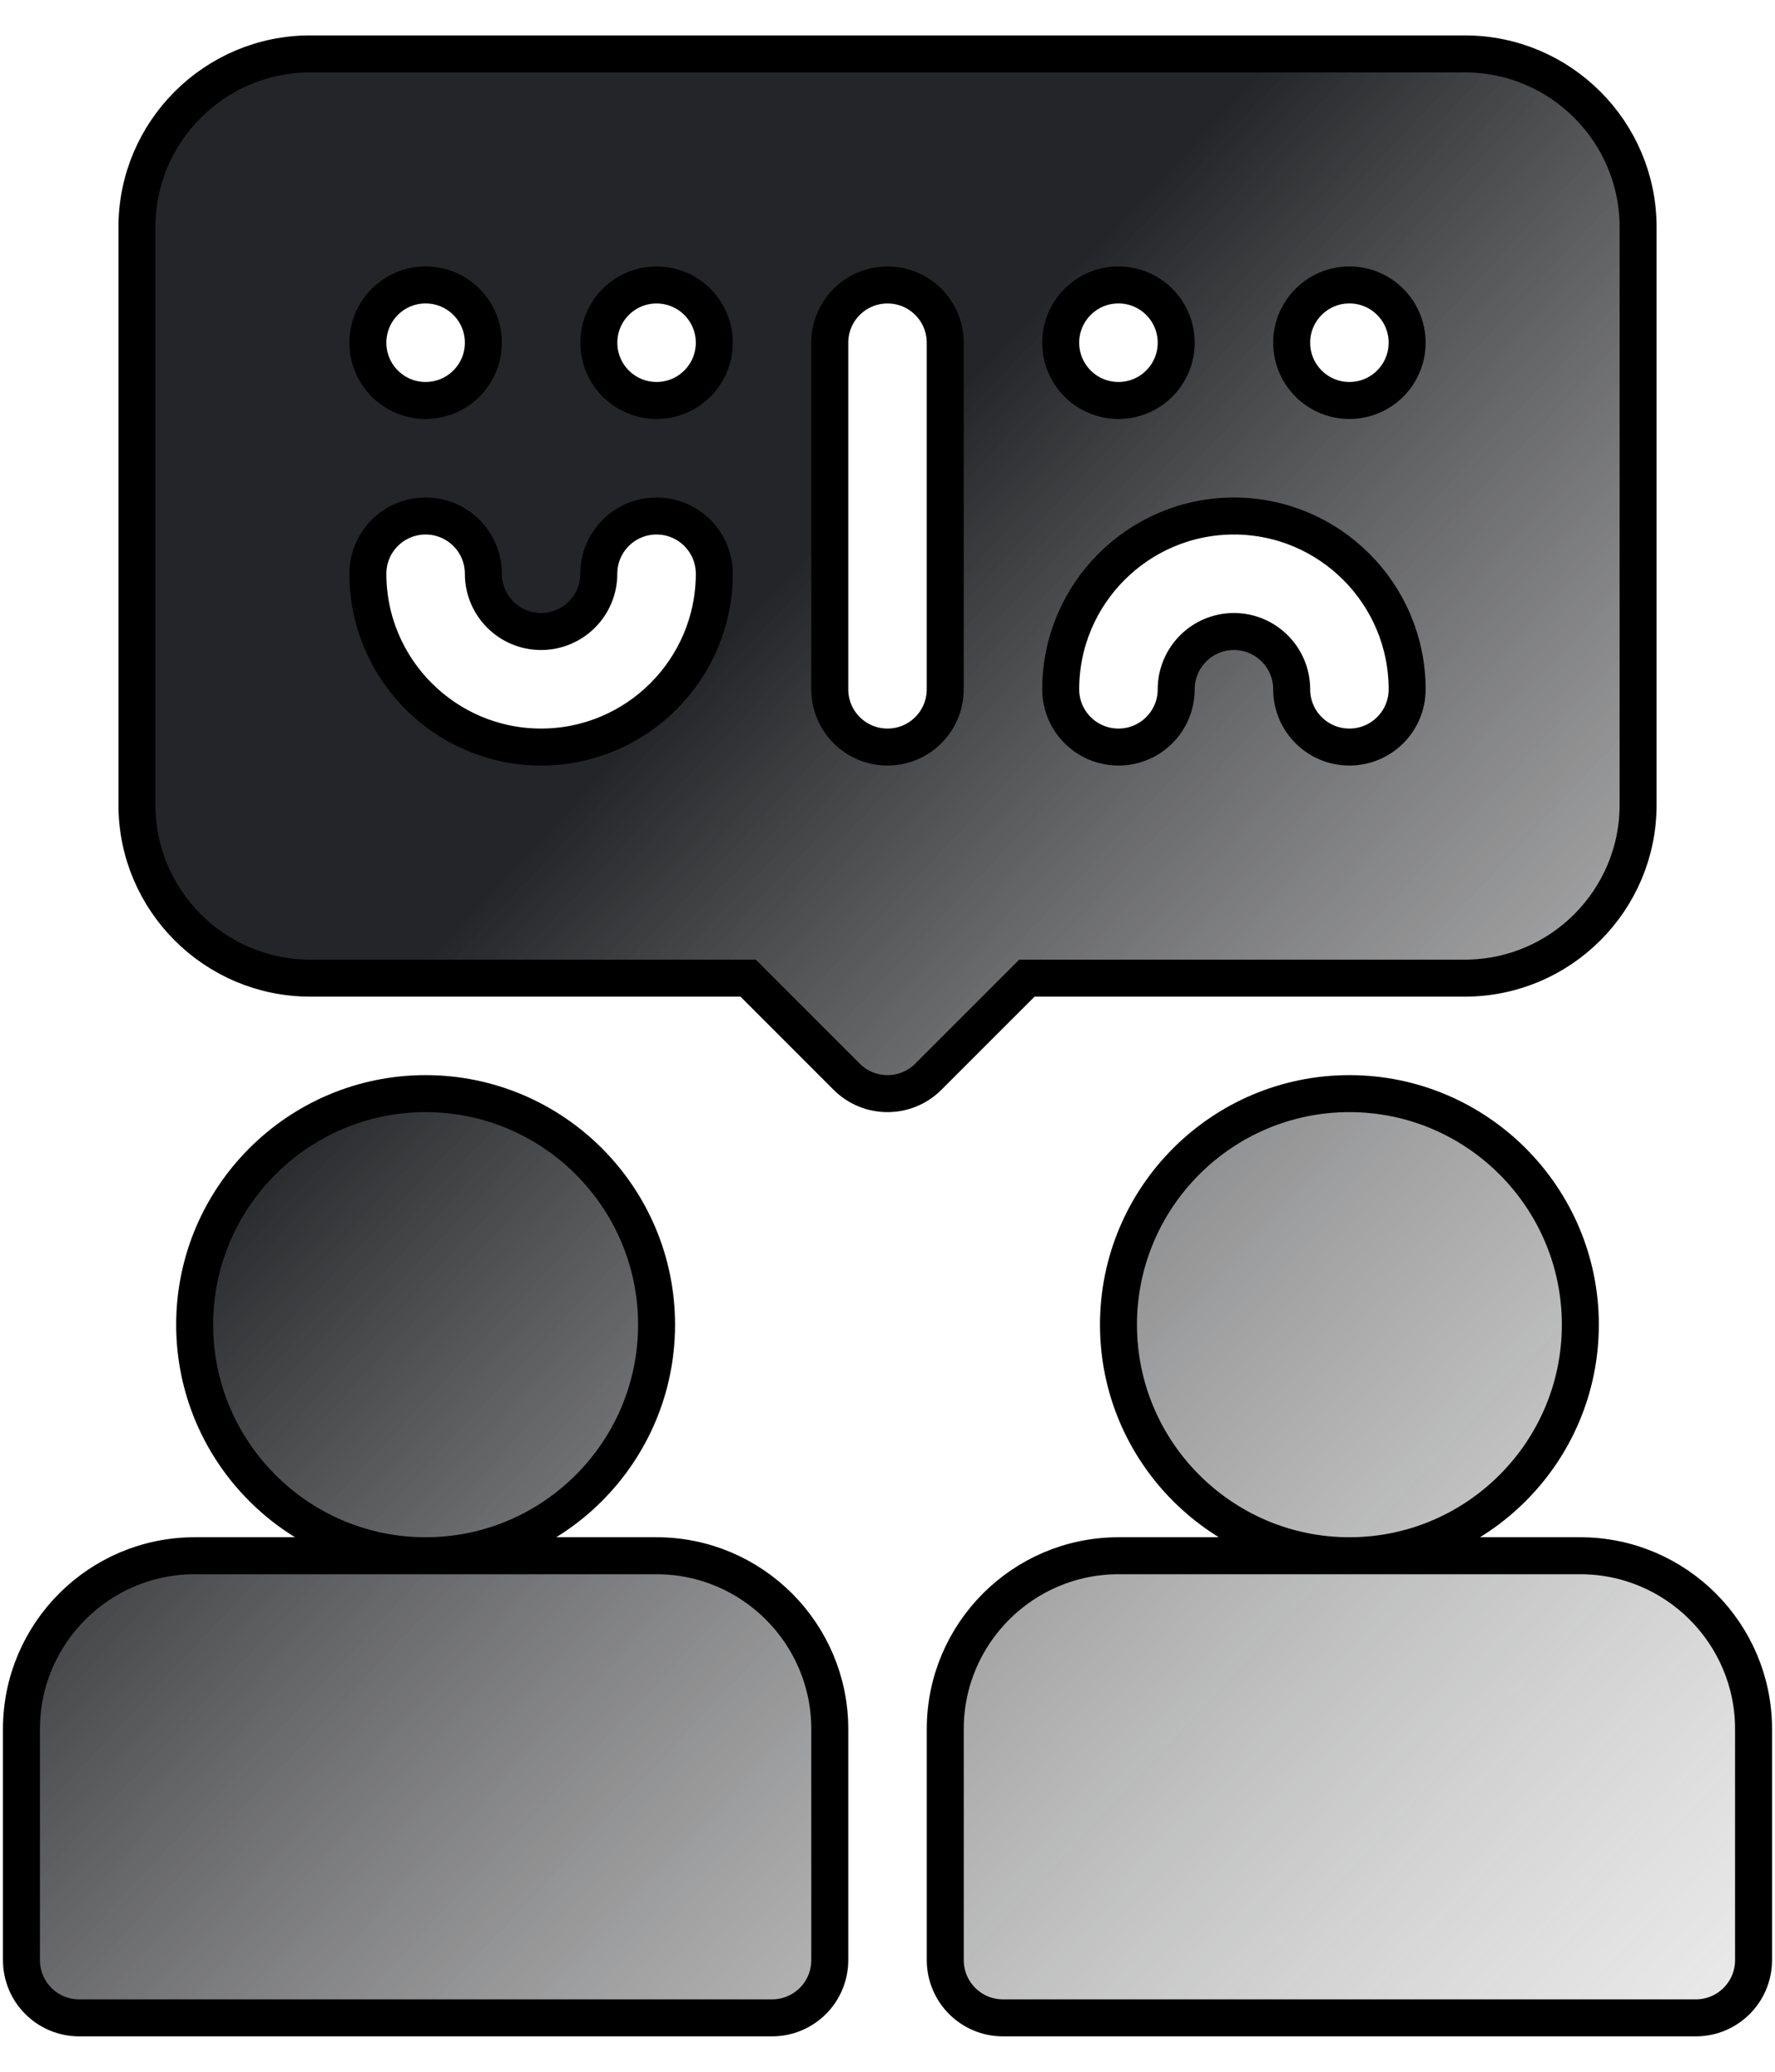 <svg width="48" height="56" viewBox="0 0 48 56" fill="none" xmlns="http://www.w3.org/2000/svg">
<path d="M17.755 35.807C17.755 32.362 14.954 29.561 11.509 29.561C8.065 29.561 5.264 32.362 5.264 35.807C5.264 39.251 8.065 42.052 11.509 42.052C14.954 42.052 17.755 39.251 17.755 35.807ZM17.755 42.052H11.509H5.264C2.681 42.052 0.58 44.153 0.58 46.736V52.981C0.58 53.845 1.278 54.543 2.141 54.543H20.878C21.741 54.543 22.439 53.844 22.439 52.981V46.736C22.439 44.153 20.338 42.052 17.755 42.052ZM42.736 35.807C42.736 32.362 39.935 29.561 36.491 29.561C33.047 29.561 30.246 32.362 30.246 35.807C30.246 39.251 33.047 42.052 36.491 42.052C39.935 42.052 42.736 39.251 42.736 35.807ZM42.736 42.052H36.491H30.246C27.663 42.052 25.562 44.153 25.562 46.736V52.981C25.562 53.845 26.26 54.543 27.123 54.543H45.859C46.722 54.543 47.42 53.844 47.42 52.981V46.736C47.42 44.153 45.319 42.052 42.736 42.052ZM39.614 26.439C42.197 26.439 44.298 24.338 44.298 21.755V6.141C44.298 3.558 42.197 1.457 39.614 1.457H8.387C5.804 1.457 3.703 3.558 3.703 6.141V21.755C3.703 24.338 5.804 26.439 8.387 26.439H20.231L22.896 29.104C23.201 29.409 23.601 29.561 24 29.561C24.4 29.561 24.799 29.409 25.104 29.104L27.77 26.439H39.614ZM36.491 7.702C37.353 7.702 38.052 8.401 38.052 9.264C38.052 10.126 37.353 10.825 36.491 10.825C35.629 10.825 34.93 10.126 34.93 9.264C34.93 8.401 35.629 7.702 36.491 7.702ZM30.245 7.702C31.108 7.702 31.807 8.401 31.807 9.264C31.807 10.126 31.108 10.825 30.245 10.825C29.383 10.825 28.684 10.126 28.684 9.264C28.684 8.401 29.383 7.702 30.245 7.702ZM33.368 13.948C35.951 13.948 38.052 16.049 38.052 18.632C38.052 19.495 37.354 20.193 36.491 20.193C35.628 20.193 34.93 19.495 34.93 18.632C34.93 17.77 34.23 17.07 33.368 17.07C32.507 17.07 31.807 17.77 31.807 18.632C31.807 19.495 31.109 20.193 30.246 20.193C29.383 20.193 28.684 19.495 28.684 18.632C28.684 16.049 30.785 13.948 33.368 13.948ZM11.509 7.702C12.371 7.702 13.071 8.401 13.071 9.264C13.071 10.126 12.371 10.825 11.509 10.825C10.647 10.825 9.948 10.126 9.948 9.264C9.948 8.401 10.647 7.702 11.509 7.702ZM14.632 20.193C12.049 20.193 9.948 18.092 9.948 15.509C9.948 14.646 10.646 13.948 11.509 13.948C12.372 13.948 13.071 14.646 13.071 15.509C13.071 16.37 13.77 17.07 14.632 17.07C15.493 17.07 16.193 16.371 16.193 15.509C16.193 14.646 16.892 13.948 17.754 13.948C18.617 13.948 19.316 14.646 19.316 15.509C19.316 18.092 17.215 20.193 14.632 20.193ZM17.755 10.825C16.893 10.825 16.194 10.126 16.194 9.264C16.194 8.401 16.893 7.703 17.755 7.703C18.617 7.703 19.316 8.401 19.316 9.264C19.316 10.126 18.617 10.825 17.755 10.825ZM25.561 18.632C25.561 19.495 24.863 20.193 24 20.193C23.137 20.193 22.439 19.495 22.439 18.632V9.264C22.439 8.401 23.137 7.703 24 7.703C24.863 7.703 25.561 8.401 25.561 9.264V18.632Z" fill="url(#paint0_linear_45_2116)" stroke="black"/>
<defs>
<linearGradient id="paint0_linear_45_2116" x1="1" y1="5.5" x2="50.5" y2="52" gradientUnits="userSpaceOnUse">
<stop offset="0.318" stop-color="#242528"/>
<stop offset="1" stop-color="#B6B6B6" stop-opacity="0.26"/>
</linearGradient>
</defs>
</svg>
